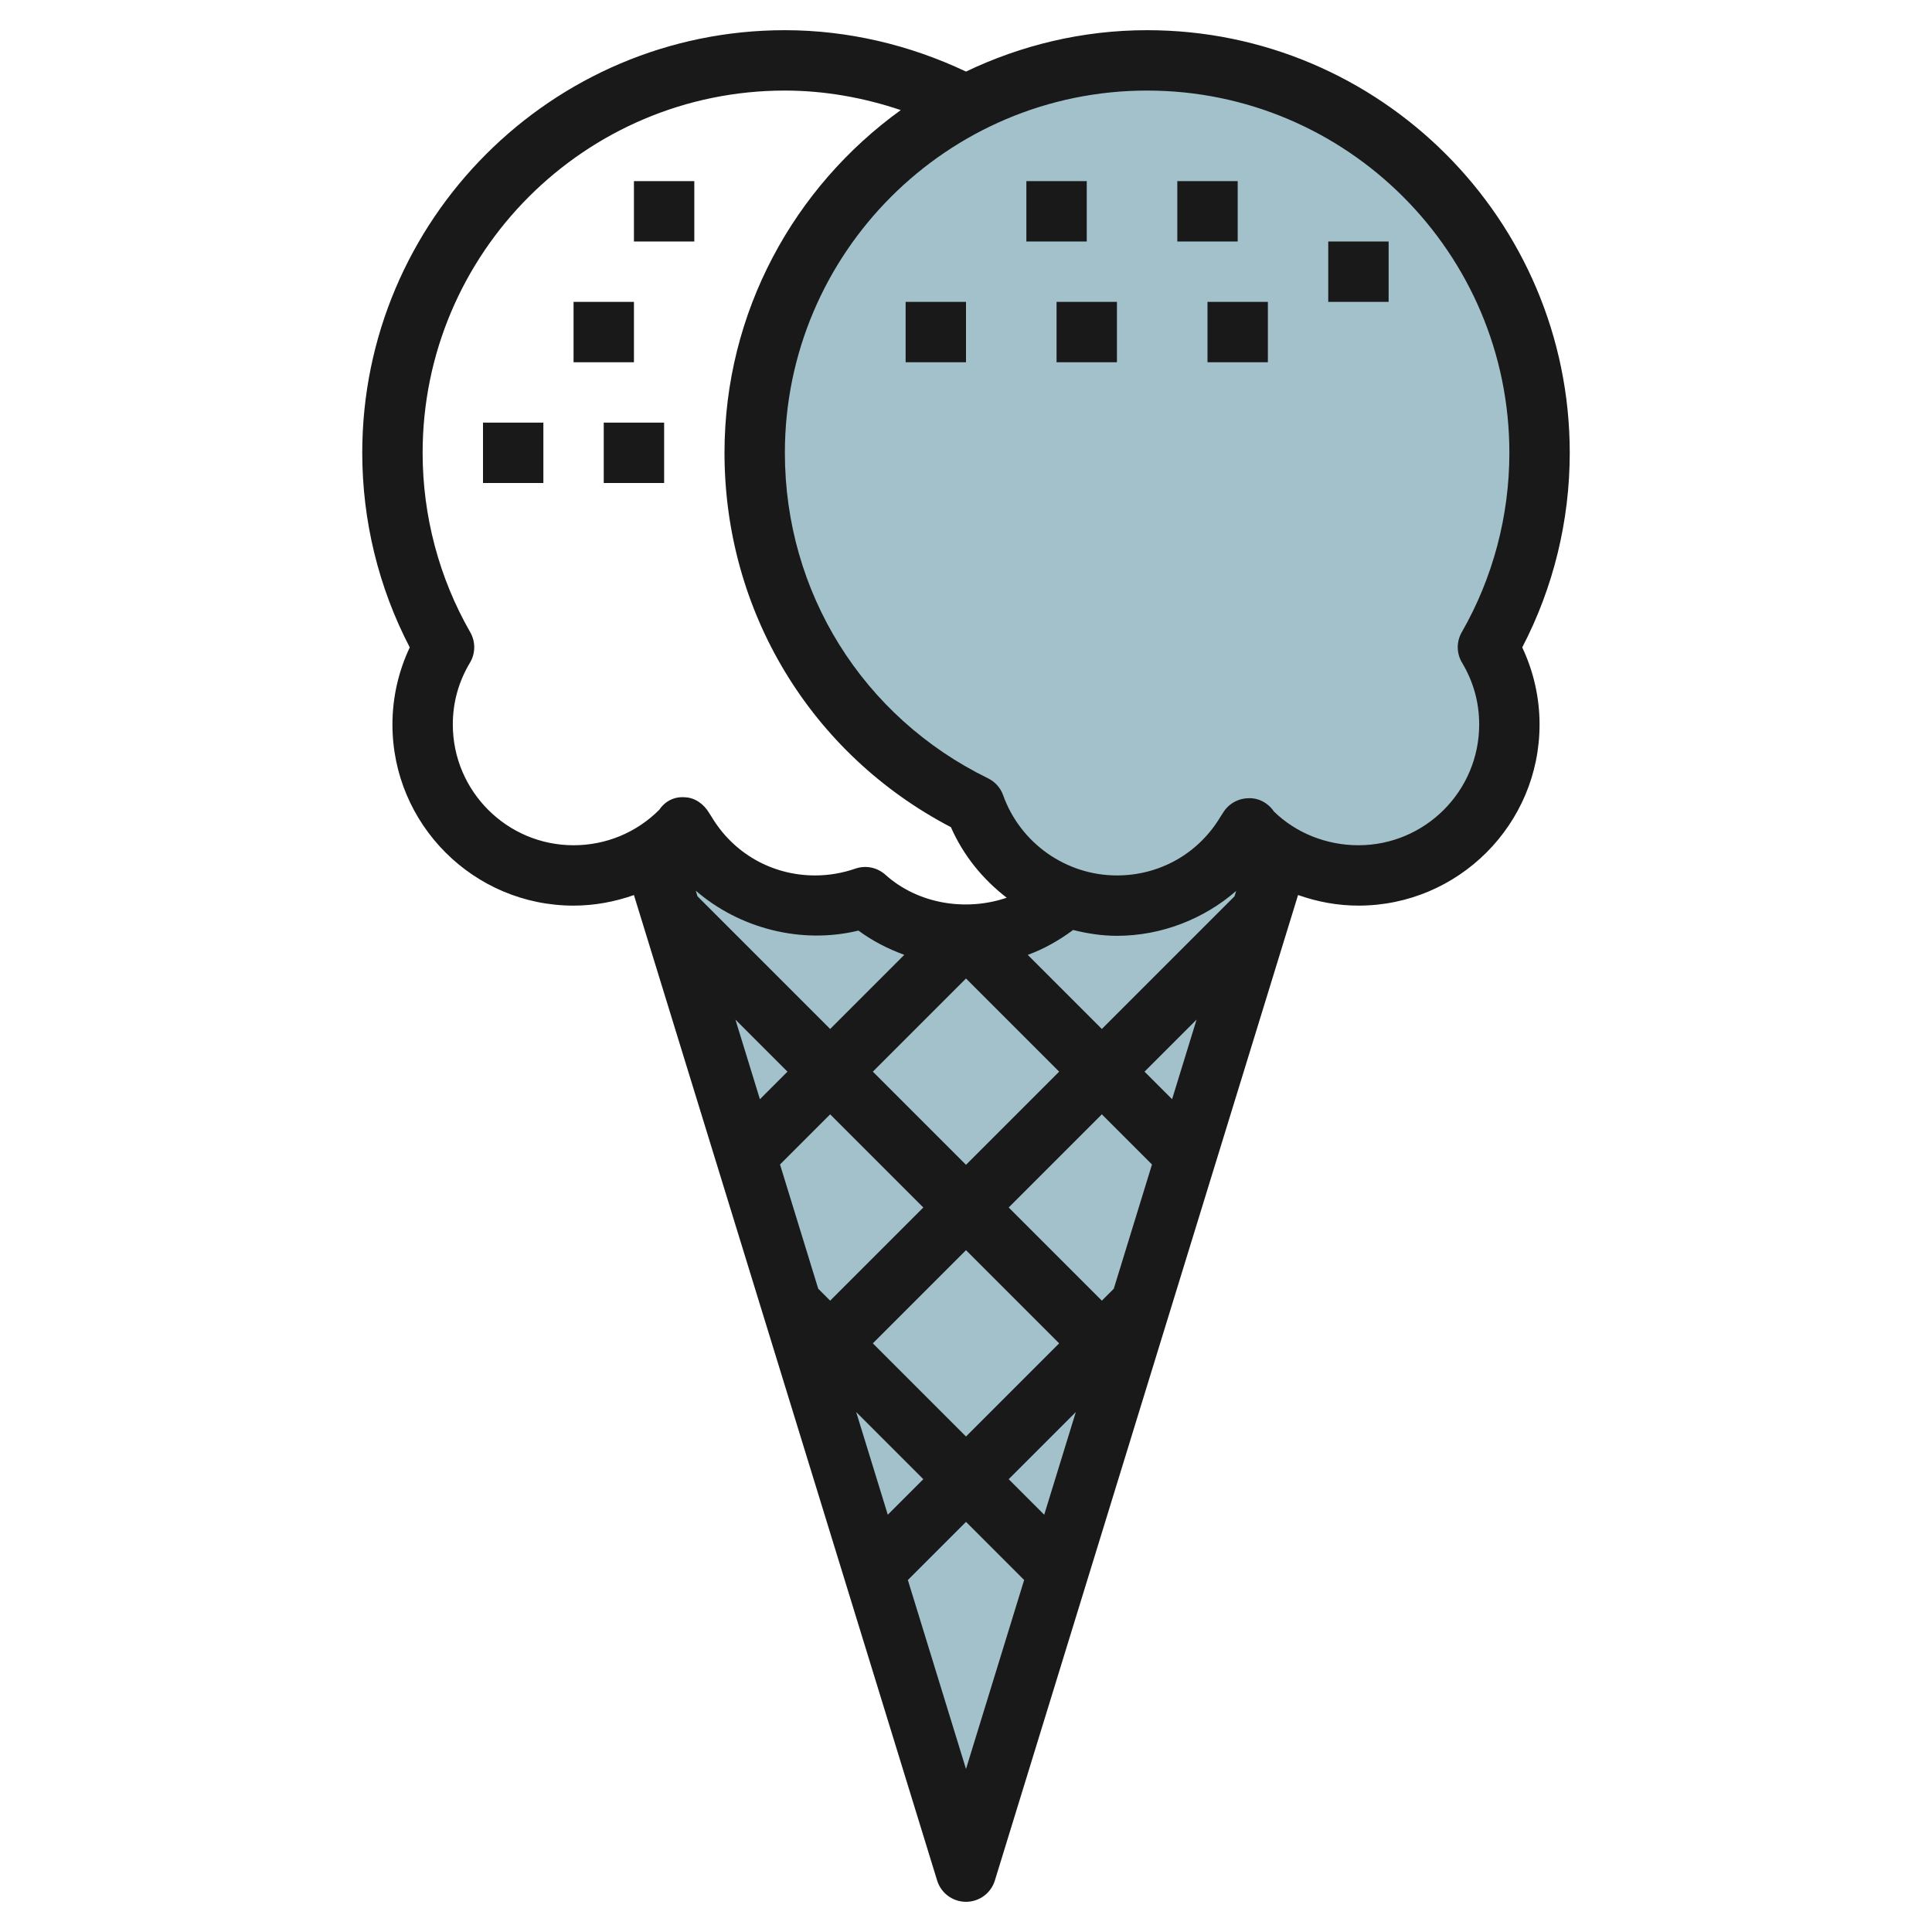 <svg id="Layer_3" enable-background="new 0 0 64 64" height="512" viewBox="0 0 64 64" width="512" xmlns="http://www.w3.org/2000/svg"><g><path d="m41.37 27.44c-.03.05-.06.1-.09.14-.87 1.45-2.46 2.42-4.28 2.42-.582 0-1.138-.107-1.658-.291l.001.008c-.886.798-2.058 1.283-3.343 1.283-1.28 0-2.45-.48-3.34-1.28-.52.18-1.08.28-1.66.28-1.82 0-3.41-.97-4.28-2.42-.03-.04-.06-.09-.09-.14-.02.03-.05.06-.08.09-.278.278-.598.51-.935.717l10.385 33.753 10.385-33.753c-.337-.207-.657-.439-.936-.717-.029-.03-.059-.06-.079-.09z" fill="#a3c1ca"/><path d="m38 2c-2.166 0-4.203.537-5.999 1.474-4.158 2.168-7.001 6.512-7.001 11.526 0 5.13 2.97 9.57 7.29 11.68.505 1.412 1.634 2.528 3.052 3.029.52.184 1.076.291 1.658.291 1.82 0 3.41-.97 4.28-2.42.03-.04.06-.09.09-.14.02.03.05.06.08.09.278.278.598.51.936.717.765.469 1.656.753 2.614.753 2.76 0 5-2.24 5-5 0-.94-.26-1.81-.71-2.56 1.09-1.9 1.71-4.1 1.71-6.44 0-7.18-5.82-13-13-13z" fill="#a3c1ca"/><g fill="#191919"><path d="m13 24c0 3.309 2.691 6 6 6 .694 0 1.365-.127 2-.35l10.044 32.644c.129.42.517.706.956.706s.827-.286.956-.706l10.044-32.645c.635.224 1.306.351 2 .351 3.309 0 6-2.691 6-6 0-.885-.197-1.757-.574-2.554 1.032-1.98 1.574-4.196 1.574-6.446 0-7.72-6.28-14-14-14-2.15 0-4.18.501-6.001 1.371-1.865-.886-3.922-1.371-5.999-1.371-7.72 0-14 6.28-14 14 0 2.25.542 4.466 1.574 6.446-.377.797-.574 1.669-.574 2.554zm24 7c1.477 0 2.886-.56 3.949-1.486l-.054.177-4.395 4.395-2.454-2.454c.538-.196 1.037-.481 1.503-.825.469.117.953.193 1.451.193zm-9.5 5.914 3.086 3.086-3.086 3.086-.395-.395-1.266-4.116zm-2.327-.501-.811-2.637 1.724 1.724zm3.741-.913 3.086-3.086 3.086 3.086-3.086 3.086zm0 9 3.086-3.086 3.086 3.086-3.086 3.086zm1.672 4.5-1.177 1.177-1.047-3.401zm5.052-2.224-1.047 3.401-1.177-1.177zm1.257-4.084-.395.394-3.086-3.086 3.086-3.086 1.661 1.661zm1.019-7.192 1.724-1.724-.811 2.637zm-10.414-1.414-4.395-4.395-.057-.186c1.447 1.251 3.494 1.783 5.389 1.322.466.344.98.607 1.519.803zm4.5 24.514-1.926-6.26 1.926-1.926 1.926 1.926zm18-43.6c0 2.088-.545 4.144-1.577 5.942-.181.314-.177.702.01 1.012.376.628.567 1.316.567 2.046 0 2.206-1.794 4-4 4-1.074 0-2.084-.418-2.8-1.118-.191-.284-.517-.46-.856-.439-.342.008-.657.193-.833.486 0 0-.087.136-.087.136-.728 1.212-2.008 1.935-3.424 1.935-1.686 0-3.2-1.067-3.769-2.656-.087-.246-.268-.448-.502-.562-4.15-2.028-6.729-6.159-6.729-10.782 0-6.617 5.383-12 12-12s12 5.383 12 12zm-24-12c1.309 0 2.607.232 3.839.647-3.529 2.545-5.839 6.68-5.839 11.353 0 5.262 2.864 9.979 7.501 12.402.412.941 1.06 1.73 1.848 2.336-1.351.461-2.939.21-4.02-.762-.271-.244-.655-.321-.996-.201-.432.149-.88.225-1.333.225-1.416 0-2.696-.723-3.423-1.935-.017-.028-.071-.115-.09-.141-.176-.293-.469-.505-.811-.514-.34-.024-.643.128-.834.412-.758.76-1.768 1.178-2.842 1.178-2.206 0-4-1.794-4-4 0-.73.191-1.418.567-2.045.187-.311.19-.698.01-1.012-1.032-1.799-1.577-3.855-1.577-5.943 0-6.617 5.383-12 12-12z"/><path d="m39 6h2v2h-2z"/><path d="m34 6h2v2h-2z"/><path d="m35 10h2v2h-2z"/><path d="m30 10h2v2h-2z"/><path d="m40 10h2v2h-2z"/><path d="m44 8h2v2h-2z"/><path d="m21 6h2v2h-2z"/><path d="m19 10h2v2h-2z"/><path d="m16 14h2v2h-2z"/><path d="m20 14h2v2h-2z"/></g></g></svg>